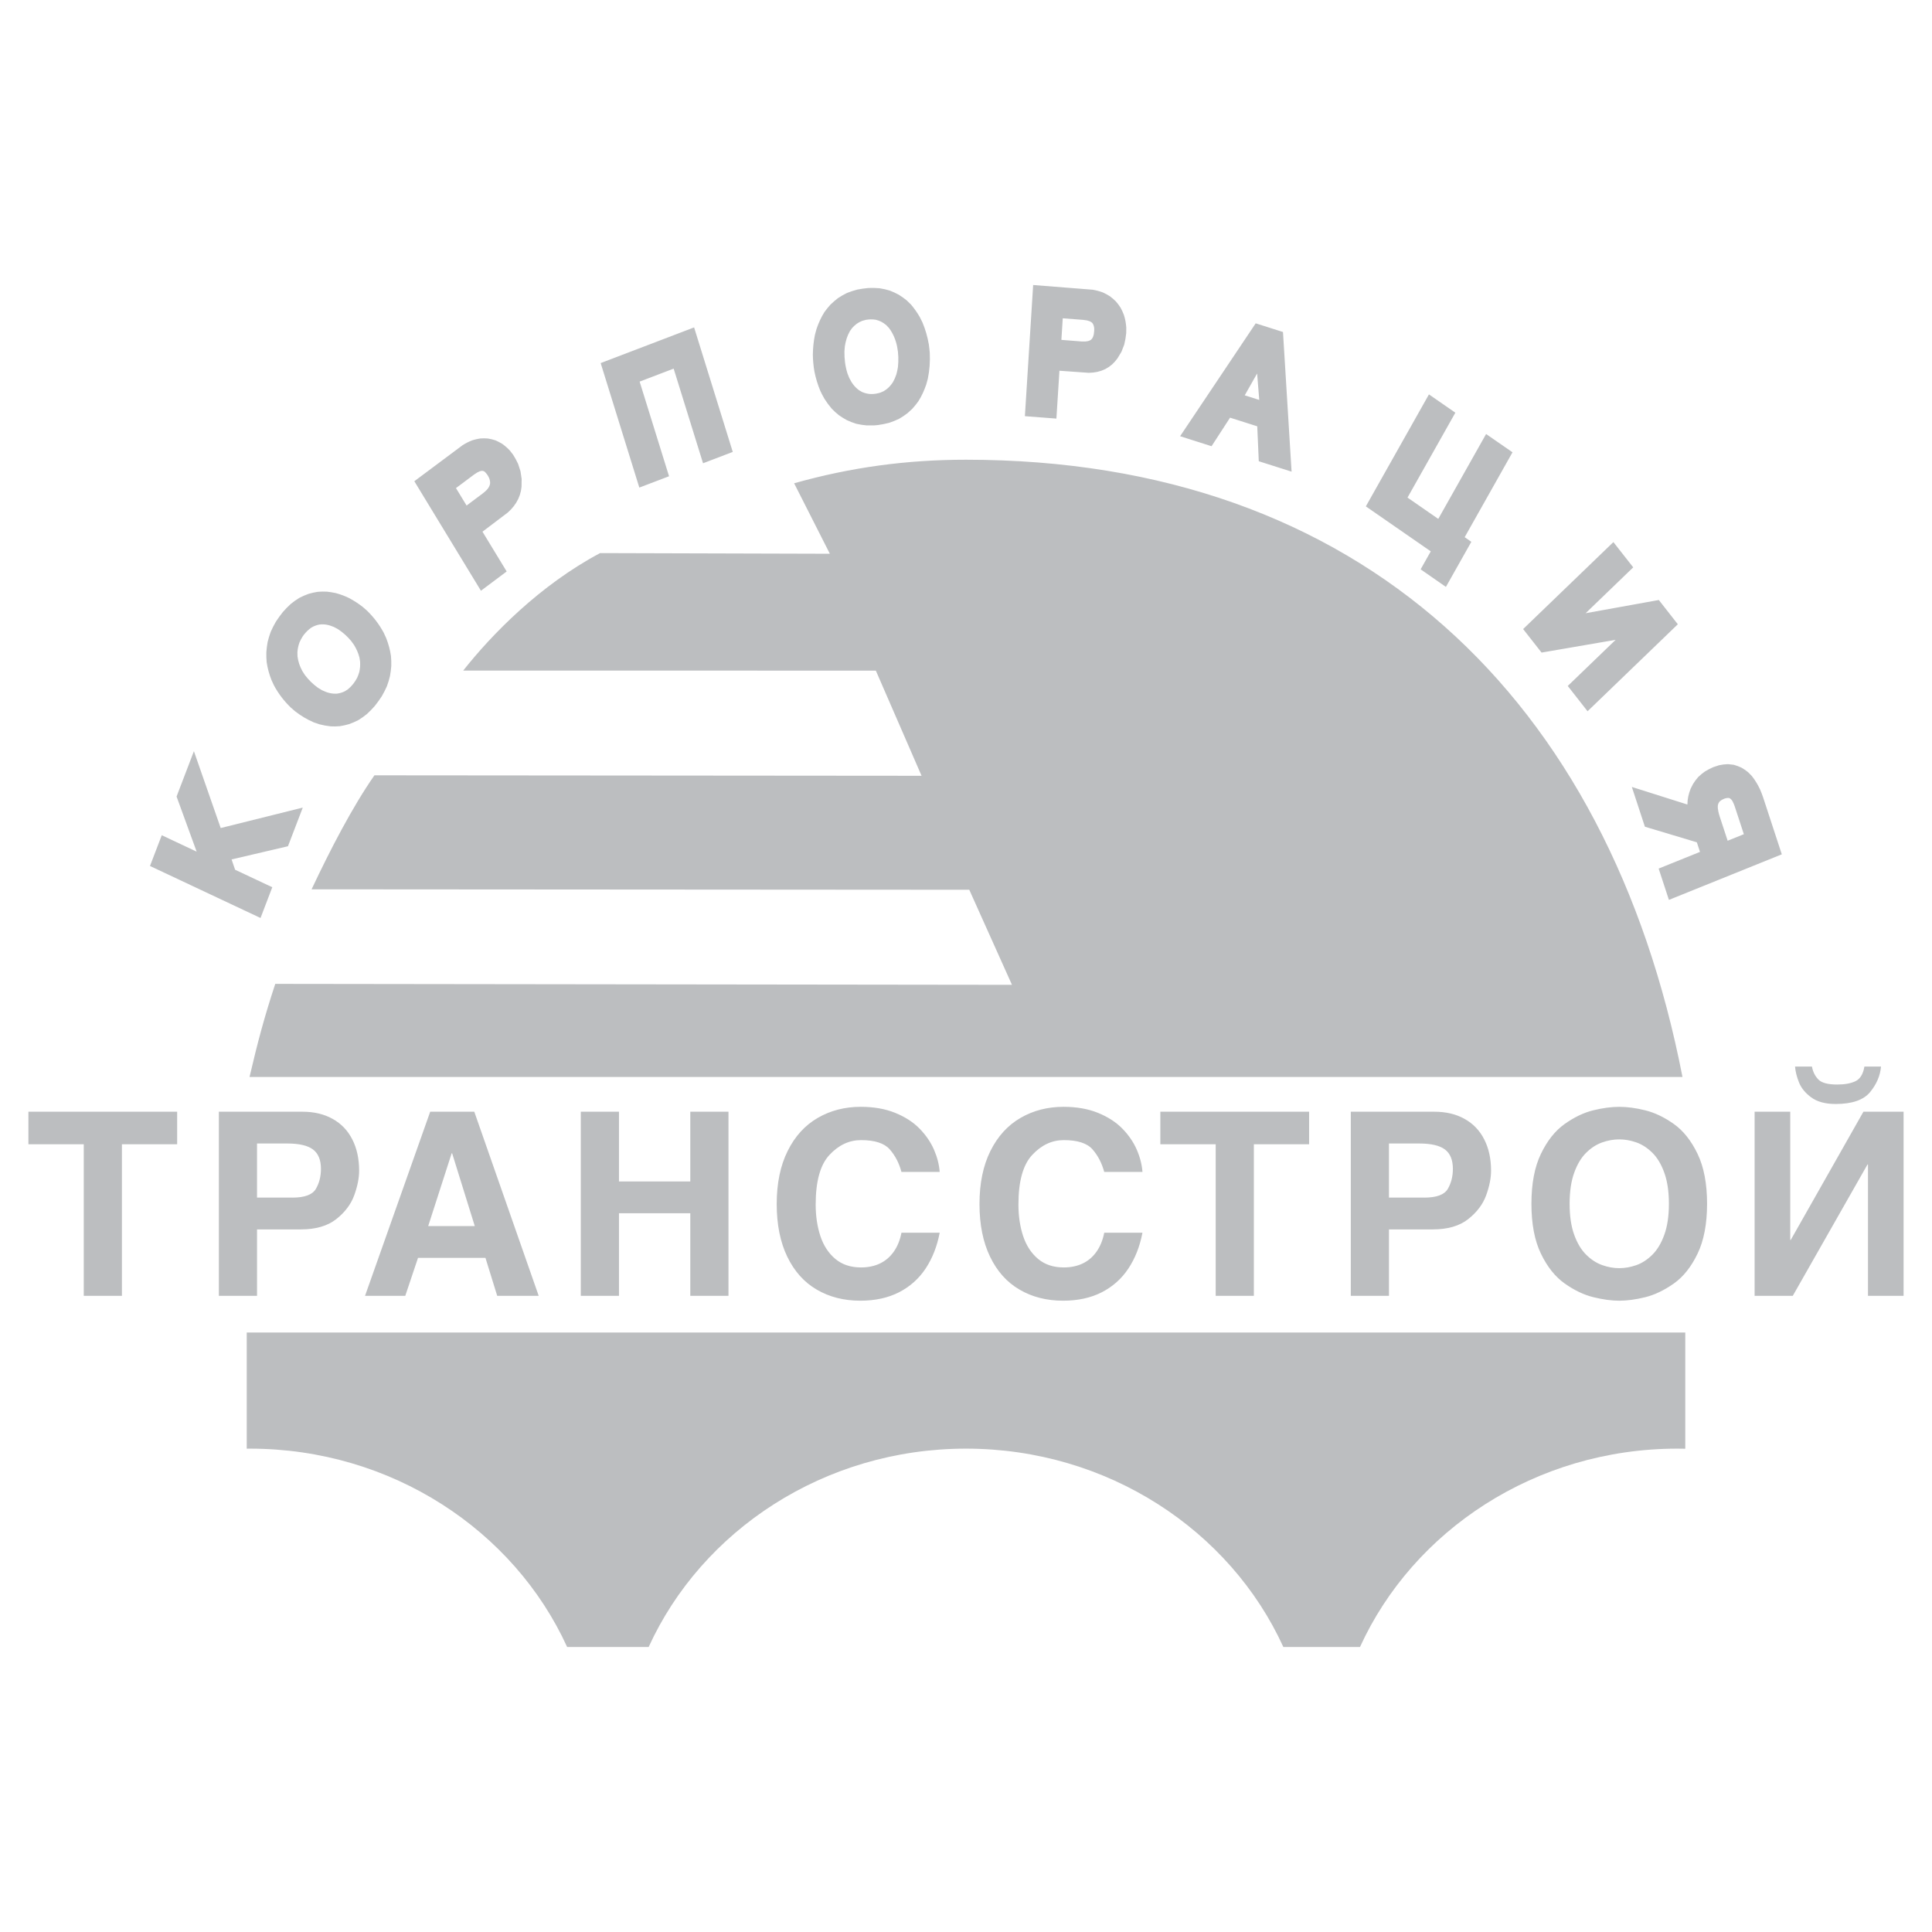 <?xml version="1.0" encoding="utf-8"?>
<!-- Generator: Adobe Illustrator 13.0.0, SVG Export Plug-In . SVG Version: 6.00 Build 14948)  -->
<!DOCTYPE svg PUBLIC "-//W3C//DTD SVG 1.0//EN" "http://www.w3.org/TR/2001/REC-SVG-20010904/DTD/svg10.dtd">
<svg version="1.0" id="Layer_1" xmlns="http://www.w3.org/2000/svg" xmlns:xlink="http://www.w3.org/1999/xlink" x="0px" y="0px"
	 width="192.756px" height="192.756px" viewBox="0 0 192.756 192.756" enable-background="new 0 0 192.756 192.756"
	 xml:space="preserve">
<g>
	<polygon fill-rule="evenodd" clip-rule="evenodd" fill="#FFFFFF" points="0,0 192.756,0 192.756,192.756 0,192.756 0,0 	"/>
	<path fill-rule="evenodd" clip-rule="evenodd" fill="#BCBEC0" d="M24.617,132.945h143.523v11.596
		c-0.265-0.004-0.526-0.01-0.792-0.01c-14.153,0-26.362,8.168-31.661,19.789h-7.648c-5.3-11.621-17.507-19.789-31.661-19.789
		c-14.153,0-26.359,8.168-31.661,19.789h-8.134c-5.3-11.621-17.506-19.789-31.66-19.789c-0.103,0-0.205,0.004-0.306,0.004V132.945
		L24.617,132.945z M12.165,129.283H8.357v-15.121H2.834v-3.246h14.84v3.246h-5.51V129.283L12.165,129.283z M25.644,129.283h-3.808
		v-18.367h8.334c1.16,0,2.168,0.238,3.021,0.717c0.854,0.477,1.508,1.156,1.958,2.047c0.455,0.887,0.681,1.926,0.681,3.119
		c0,0.736-0.162,1.555-0.489,2.457c-0.327,0.898-0.924,1.691-1.794,2.377c-0.868,0.684-2.046,1.025-3.535,1.025h-4.368V129.283
		L25.644,129.283z M29.173,119.486c1.222,0,2.001-0.291,2.34-0.869c0.339-0.58,0.508-1.244,0.508-2c0-0.889-0.264-1.535-0.791-1.932
		c-0.528-0.398-1.382-0.598-2.566-0.598h-3.021v5.398H29.173L29.173,119.486z M40.435,129.283H36.42l6.501-18.367h4.399
		l6.425,18.367h-4.139l-1.172-3.785h-6.729L40.435,129.283L40.435,129.283z M42.722,122.324h4.646l-2.258-7.26h-0.048
		L42.722,122.324L42.722,122.324z M61.755,121.047v8.236h-3.809v-18.367h3.809v6.959h7.116v-6.959h3.809v18.367h-3.809v-8.236
		H61.755L61.755,121.047z M89.938,116.926c-0.237-0.887-0.627-1.639-1.172-2.256c-0.543-0.615-1.495-0.92-2.863-0.92
		c-1.176,0-2.224,0.488-3.142,1.471c-0.921,0.979-1.381,2.631-1.381,4.957c0,1.158,0.159,2.207,0.473,3.156
		c0.317,0.949,0.813,1.703,1.49,2.27c0.677,0.566,1.531,0.848,2.561,0.848c0.704,0,1.336-0.131,1.886-0.393
		c0.552-0.264,1.012-0.656,1.381-1.18c0.368-0.521,0.625-1.152,0.768-1.889h3.814c-0.26,1.361-0.728,2.547-1.396,3.562
		c-0.674,1.018-1.558,1.809-2.655,2.375c-1.1,0.562-2.39,0.844-3.872,0.844c-1.636,0-3.081-0.369-4.339-1.104
		c-1.26-0.732-2.242-1.83-2.944-3.285s-1.054-3.207-1.054-5.254c0-2.074,0.365-3.84,1.095-5.301c0.726-1.463,1.73-2.562,3-3.295
		c1.271-0.736,2.699-1.104,4.287-1.104c1.297,0,2.437,0.197,3.428,0.598c0.991,0.4,1.801,0.924,2.436,1.57
		c0.631,0.646,1.112,1.346,1.442,2.098c0.327,0.752,0.518,1.494,0.571,2.23H89.938L89.938,116.926z M110.169,116.926
		c-0.239-0.887-0.63-1.639-1.172-2.256c-0.543-0.615-1.496-0.92-2.866-0.92c-1.175,0-2.224,0.488-3.14,1.471
		c-0.923,0.979-1.382,2.631-1.382,4.957c0,1.158,0.159,2.207,0.473,3.156c0.318,0.949,0.813,1.703,1.489,2.27
		c0.677,0.566,1.532,0.848,2.56,0.848c0.706,0,1.338-0.131,1.888-0.393c0.553-0.264,1.013-0.656,1.381-1.18
		c0.368-0.521,0.626-1.152,0.77-1.889h3.813c-0.26,1.361-0.727,2.547-1.397,3.562c-0.673,1.018-1.557,1.809-2.655,2.375
		c-1.099,0.562-2.388,0.844-3.872,0.844c-1.634,0-3.081-0.369-4.337-1.104c-1.262-0.732-2.243-1.83-2.943-3.285
		c-0.703-1.455-1.055-3.207-1.055-5.254c0-2.074,0.365-3.84,1.094-5.301c0.729-1.463,1.732-2.562,3.003-3.295
		c1.27-0.736,2.699-1.104,4.286-1.104c1.297,0,2.437,0.197,3.428,0.598s1.802,0.924,2.437,1.57c0.632,0.646,1.111,1.346,1.44,2.098
		c0.328,0.752,0.518,1.494,0.572,2.23H110.169L110.169,116.926z M125.098,129.283h-3.808v-15.121h-5.523v-3.246h14.843v3.246h-5.512
		V129.283L125.098,129.283z M138.577,129.283h-3.808v-18.367h8.334c1.159,0,2.169,0.238,3.021,0.717
		c0.854,0.477,1.508,1.156,1.958,2.047c0.455,0.887,0.681,1.926,0.681,3.119c0,0.736-0.162,1.555-0.489,2.457
		c-0.327,0.898-0.925,1.691-1.794,2.377c-0.868,0.684-2.046,1.025-3.535,1.025h-4.367V129.283L138.577,129.283z M142.105,119.486
		c1.223,0,2.001-0.291,2.342-0.869c0.338-0.58,0.507-1.244,0.507-2c0-0.889-0.263-1.535-0.79-1.932
		c-0.528-0.398-1.382-0.598-2.567-0.598h-3.02v5.398H142.105L142.105,119.486z M161.555,110.43c0.81,0,1.684,0.117,2.618,0.354
		c0.937,0.234,1.879,0.686,2.826,1.357c0.946,0.672,1.733,1.664,2.366,2.977c0.632,1.311,0.949,2.975,0.949,4.986
		c0,2.006-0.317,3.668-0.949,4.979c-0.633,1.314-1.424,2.311-2.376,2.98s-1.903,1.127-2.843,1.359
		c-0.944,0.234-1.808,0.35-2.592,0.35c-0.781,0-1.645-0.119-2.594-0.354c-0.947-0.234-1.896-0.689-2.851-1.363
		c-0.952-0.676-1.743-1.668-2.372-2.979c-0.632-1.307-0.946-2.967-0.946-4.973c0-2.012,0.314-3.672,0.946-4.979
		c0.629-1.311,1.417-2.305,2.363-2.979c0.95-0.674,1.894-1.129,2.837-1.363C159.878,110.547,160.753,110.43,161.555,110.43
		L161.555,110.43z M161.552,126.525c0.569,0,1.14-0.104,1.709-0.303c0.568-0.203,1.1-0.547,1.594-1.037
		c0.493-0.49,0.894-1.154,1.194-1.996c0.305-0.84,0.458-1.869,0.458-3.086c0-1.221-0.153-2.252-0.458-3.096
		c-0.301-0.844-0.701-1.51-1.194-1.996c-0.489-0.484-1.022-0.83-1.591-1.031c-0.572-0.203-1.143-0.303-1.712-0.303
		c-0.568,0-1.137,0.1-1.711,0.305c-0.572,0.203-1.103,0.547-1.593,1.033c-0.492,0.486-0.889,1.148-1.191,1.992
		c-0.304,0.844-0.456,1.875-0.456,3.096c0,1.217,0.152,2.246,0.456,3.086c0.303,0.842,0.703,1.506,1.196,1.992
		c0.487,0.486,1.021,0.83,1.59,1.035C160.415,126.422,160.983,126.525,161.552,126.525L161.552,126.525z M178.613,123.707h0.051
		l7.25-12.791h4.007v18.367h-3.552v-13.098h-0.051l-7.451,13.098h-3.809v-18.367h3.555V123.707L178.613,123.707z M187.669,106.41
		c-0.078,0.908-0.44,1.758-1.089,2.549c-0.648,0.787-1.794,1.186-3.435,1.186c-1.033,0-1.844-0.221-2.438-0.658
		c-0.595-0.438-1.003-0.939-1.223-1.5c-0.224-0.561-0.354-1.084-0.392-1.576h1.685c0.095,0.514,0.304,0.939,0.633,1.281
		c0.322,0.342,0.951,0.512,1.882,0.512c0.76,0,1.369-0.111,1.836-0.336c0.464-0.227,0.759-0.709,0.884-1.457H187.669L187.669,106.41
		z M173.072,80.446c-0.113-0.288-0.236-0.701-0.555-0.829c-0.311-0.036-0.678,0.115-0.917,0.317
		c-0.284,0.286-0.229,0.653-0.163,1.016c0.035,0.167,0.08,0.331,0.132,0.495l0.799,2.435l1.616-0.652L173.072,80.446L173.072,80.446
		z M168.915,78.218c0.156-0.25,0.314-0.463,0.509-0.686c0.222-0.216,0.435-0.392,0.688-0.569c0.271-0.165,0.533-0.298,0.822-0.425
		l0.583-0.191c0.302-0.063,0.57-0.098,0.877-0.108l0.579,0.064c0.275,0.075,0.509,0.162,0.769,0.283
		c0.239,0.136,0.443,0.276,0.657,0.448l0.375,0.38c0.338,0.423,0.592,0.852,0.824,1.339c0.108,0.252,0.206,0.504,0.296,0.761
		l1.877,5.723l-11.263,4.545l-1.024-3.124l4.124-1.665l-0.314-0.956l-5.182-1.556l-1.303-3.968l5.543,1.754
		c0.006-0.562,0.117-1.056,0.324-1.579L168.915,78.218L168.915,78.218z M161.192,63.836l-7.39,1.272l-1.839-2.346l9.005-8.678
		l1.979,2.521l-4.748,4.576l7.302-1.318l1.896,2.42l-9.005,8.679l-1.976-2.524L161.192,63.836L161.192,63.836z M136.271,50.521
		l6.295-11.172l2.635,1.825l-4.773,8.47l3.069,2.126l4.771-8.468l2.636,1.822l-4.773,8.471l0.665,0.461l-2.537,4.499l-2.522-1.753
		l1.011-1.794L136.271,50.521L136.271,50.521z M125.636,39.902l-0.213-2.639l-1.236,2.179L125.636,39.902L125.636,39.902z
		 M120.877,44.519l-3.137-0.998l7.541-11.262l2.723,0.865l0.857,13.933l-3.272-1.039l-0.153-3.485l-2.712-0.862L120.877,44.519
		L120.877,44.519z M107.892,34.067l0.392,0.004l0.271-0.04l0.185-0.065l0.123-0.082l0.098-0.105l0.089-0.163l0.076-0.248
		c0.052-0.402,0.111-0.792-0.14-1.139l-0.11-0.094l-0.175-0.091l-0.26-0.077l-0.378-0.054l-2.032-0.157l-0.136,2.154L107.892,34.067
		L107.892,34.067z M102.253,41.522l0.825-13.086l5.919,0.467c0.372,0.062,0.694,0.146,1.044,0.277
		c0.249,0.114,0.469,0.234,0.698,0.38c0.216,0.162,0.402,0.323,0.592,0.512c0.177,0.203,0.322,0.399,0.467,0.623
		c0.129,0.237,0.233,0.463,0.329,0.711c0.139,0.438,0.212,0.832,0.242,1.288l-0.007,0.544c-0.039,0.402-0.102,0.76-0.199,1.15
		l-0.278,0.712l-0.393,0.652l-0.244,0.306l-0.285,0.293l-0.329,0.259l-0.361,0.213l-0.386,0.163l-0.406,0.115l-0.424,0.069
		l-0.438,0.026l-2.92-0.208l-0.302,4.775L102.253,41.522L102.253,41.522z M86.405,31.908l-0.371,0.099
		c-0.43,0.169-0.716,0.38-1.022,0.726l-0.224,0.315c-0.273,0.486-0.409,0.95-0.497,1.498l-0.042,0.521
		c-0.01,0.76,0.076,1.458,0.3,2.183l0.179,0.452c0.254,0.518,0.531,0.902,0.997,1.244l0.309,0.175
		c0.612,0.256,1.18,0.241,1.808,0.049l0.328-0.145c0.402-0.239,0.663-0.507,0.919-0.896c0.146-0.258,0.25-0.502,0.344-0.785
		c0.065-0.238,0.114-0.469,0.153-0.714c0.145-1.336-0.054-2.794-0.883-3.894l-0.26-0.278c-0.338-0.291-0.64-0.457-1.077-0.559
		C87.029,31.848,86.743,31.856,86.405,31.908L86.405,31.908z M87.225,42.441l-0.738,0.004c-0.362-0.031-0.693-0.082-1.05-0.163
		c-0.333-0.102-0.63-0.217-0.949-0.366c-0.285-0.155-0.545-0.316-0.812-0.506c-0.25-0.203-0.473-0.406-0.699-0.64
		c-0.266-0.314-0.497-0.628-0.719-0.978c-0.15-0.259-0.286-0.517-0.414-0.791c-0.263-0.629-0.452-1.255-0.588-1.925
		c-0.098-0.561-0.148-1.102-0.158-1.672c0.008-0.687,0.072-1.341,0.212-2.016l0.158-0.579c0.204-0.598,0.444-1.129,0.78-1.667
		c0.19-0.266,0.383-0.504,0.604-0.747c0.239-0.232,0.479-0.439,0.743-0.644c0.298-0.2,0.583-0.363,0.906-0.52
		c0.343-0.138,0.67-0.245,1.027-0.338c0.379-0.075,0.74-0.126,1.123-0.161c0.374-0.013,0.723-0.005,1.093,0.026
		c0.359,0.055,0.681,0.127,1.025,0.231c0.317,0.123,0.604,0.255,0.901,0.416c0.278,0.173,0.526,0.349,0.779,0.552l0.455,0.445
		c0.333,0.396,0.608,0.79,0.866,1.235l0.265,0.534c0.303,0.721,0.503,1.438,0.637,2.205c0.039,0.279,0.069,0.556,0.092,0.834
		c0.042,0.878-0.018,1.714-0.195,2.574l-0.158,0.58c-0.205,0.601-0.447,1.134-0.785,1.67c-0.19,0.266-0.383,0.504-0.603,0.746
		l-0.476,0.438c-0.278,0.215-0.546,0.395-0.852,0.569c-0.33,0.159-0.642,0.284-0.99,0.399c-0.368,0.096-0.721,0.165-1.099,0.219
		L87.225,42.441L87.225,42.441z M73.108,45.088l-2.965,1.132l-2.933-9.442l-3.393,1.295l2.934,9.443l-2.966,1.13l-3.856-12.421
		l9.322-3.56L73.108,45.088L73.108,45.088z M48.168,49.227c0.335-0.265,0.653-0.54,0.73-0.979c0.028-0.455-0.229-0.887-0.551-1.194
		c-0.19-0.111-0.262-0.09-0.479-0.034l-0.251,0.118l-0.333,0.22l-1.792,1.339l1.059,1.74L48.168,49.227L48.168,49.227z
		 M47.983,58.938l-6.646-10.926l4.818-3.596c0.318-0.199,0.619-0.354,0.968-0.489c0.261-0.08,0.504-0.136,0.772-0.179
		c0.267-0.02,0.509-0.021,0.774,0c0.264,0.042,0.496,0.099,0.748,0.181c0.246,0.104,0.459,0.214,0.684,0.351
		c0.292,0.208,0.528,0.417,0.771,0.675l0.322,0.415c0.196,0.302,0.35,0.596,0.5,0.919l0.236,0.731l0.114,0.759l-0.01,0.783
		l-0.06,0.412l-0.11,0.41l-0.158,0.395l-0.204,0.374l-0.246,0.354l-0.287,0.332l-0.323,0.309l-2.51,1.899l2.415,3.969L47.983,58.938
		L47.983,58.938z M30.192,63.506c-0.118,0.188-0.214,0.37-0.305,0.571c-0.125,0.342-0.189,0.639-0.215,1l0.011,0.414
		c0.068,0.545,0.224,0.978,0.481,1.458l0.262,0.407c0.38,0.497,0.789,0.895,1.293,1.261l0.396,0.24
		c0.496,0.243,0.924,0.373,1.477,0.351c0.303-0.039,0.539-0.108,0.812-0.239l0.301-0.193c0.406-0.331,0.685-0.696,0.931-1.157
		c0.085-0.192,0.154-0.375,0.212-0.579c0.077-0.353,0.099-0.664,0.079-1.026l-0.065-0.413c-0.12-0.463-0.291-0.842-0.54-1.254
		l-0.289-0.4c-0.4-0.472-0.817-0.854-1.34-1.192L33.3,62.548c-0.493-0.207-0.909-0.299-1.446-0.235
		c-0.302,0.062-0.531,0.149-0.796,0.306c-0.294,0.205-0.508,0.42-0.732,0.698L30.192,63.506L30.192,63.506z M37.392,70.435
		c-0.252,0.288-0.505,0.549-0.789,0.808c-0.284,0.23-0.558,0.423-0.871,0.614c-0.301,0.152-0.59,0.276-0.909,0.391
		c-0.308,0.089-0.599,0.155-0.917,0.204c-0.315,0.027-0.605,0.033-0.924,0.015c-0.389-0.042-0.751-0.108-1.133-0.209l-0.542-0.186
		c-0.688-0.294-1.287-0.658-1.879-1.119l-0.406-0.352c-0.686-0.661-1.231-1.374-1.687-2.214l-0.25-0.541
		c-0.23-0.592-0.389-1.158-0.481-1.791c-0.029-0.331-0.039-0.648-0.031-0.983c0.025-0.341,0.067-0.668,0.126-1.007
		c0.084-0.357,0.186-0.689,0.315-1.036c0.154-0.35,0.32-0.672,0.511-1.003c0.219-0.335,0.443-0.646,0.692-0.959
		c0.251-0.288,0.504-0.547,0.786-0.806c0.283-0.229,0.557-0.424,0.867-0.614c0.303-0.155,0.591-0.28,0.91-0.396
		c0.311-0.091,0.603-0.156,0.92-0.205c0.317-0.027,0.609-0.032,0.926-0.015c0.293,0.034,0.573,0.079,0.858,0.139
		c0.476,0.125,0.895,0.28,1.335,0.495c0.49,0.261,0.929,0.544,1.365,0.883l0.407,0.354c0.688,0.664,1.228,1.375,1.685,2.212
		l0.25,0.541c0.232,0.597,0.391,1.165,0.481,1.797c0.029,0.333,0.039,0.65,0.032,0.981c-0.025,0.343-0.067,0.667-0.128,1.005
		c-0.083,0.359-0.184,0.688-0.312,1.033c-0.155,0.351-0.321,0.673-0.513,1.003C37.865,69.811,37.639,70.122,37.392,70.435
		L37.392,70.435z M25.993,91.588l-11.029-5.189l1.175-3.068l3.48,1.638l-2.003-5.498l1.73-4.525l2.673,7.668l8.189-2.041
		l-1.478,3.857l-5.626,1.316l0.352,1.028l3.709,1.746L25.993,91.588L25.993,91.588z M96.378,45.867
		c39.372,0,64.136,23.844,71.484,61.584H24.896c0.823-3.535,1.487-6.006,2.566-9.289l73.503,0.094l-4.26-9.484l-65.618-0.045
		c1.841-3.91,4.068-8.222,6.27-11.373L91.945,77.4l-4.562-10.492l-41.168-0.004c2.833-3.59,7.643-8.526,13.657-11.722l22.922,0.066
		l-3.564-7.031C84.903,46.617,90.471,45.867,96.378,45.867L96.378,45.867z"/>
</g>
</svg>
